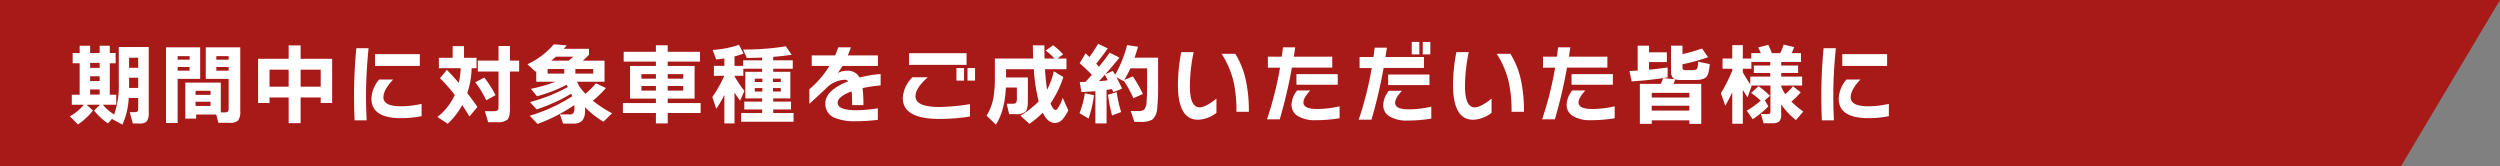 <svg xmlns="http://www.w3.org/2000/svg" width="715.612" height="47.646" viewBox="0 0 715.612 47.646">
  <rect x="0" y="0" width="715.612" height="47.646" fill="#808080" stroke="none"/>
  <g id="グループ_19896" data-name="グループ 19896" transform="translate(-499.139 -5333)">
    <path id="パス_44923" data-name="パス 44923" d="M-148,0H567.612L539.223,47.645H-148Z" transform="translate(647.139 5333)" fill="#a81a18"/>
    <path id="パス_58776" data-name="パス 58776" d="M17.55-14.2h2.6v-2.875h-2.6Zm0,5.775h2.6V-11.35h-2.6Zm2.6,2.875h-2.7a21.46,21.46,0,0,1-1.8,7.625L12.675.45l.05-.1L11.5,1.725A18.5,18.5,0,0,1,7.525-1.95L9.25-3.625H5.4L7.2-1.95A19.229,19.229,0,0,1,2.925,2.025L.6-.3A14.58,14.58,0,0,0,4.625-3.625H1.15v-2.85H3.4V-15.5h-2v-2.925h2V-20.5h3v2.075H9.125V-20.5h2.9v2.075H13.7V-15.5H12.025v9.025h1.85v2.85H10.05a12.7,12.7,0,0,0,3.225,2.8A24.933,24.933,0,0,0,14.6-9.975V-20.15h8.575V-1.375A3.825,3.825,0,0,1,22.55,1.2a2.859,2.859,0,0,1-2.025.55h-1.9l-.9-3.25h1.4a1.478,1.478,0,0,0,.725-.125q.3-.175.3-.975ZM9.125-14.175V-15.6H6.4v1.425Zm0,3.775v-1.375H6.4V-10.4Zm0,3.875V-8H6.4v1.475Zm28.775-4.5H31.45V1.6H28.125V-20.05H37.9Zm-3.025-5.5v-1H31.45v1Zm0,3.15v-1.05H31.45v1.05Zm11.175-3.15v-1H42.525v1Zm0,3.15v-1.05H42.525v1.05ZM42.5-.825H36.75V.35h-3.1V-9.95H43.8v8.525h1.05a2.391,2.391,0,0,0,.7-.075q.5-.15.5-1.125v-8.4H39.5V-20.05h9.875V-1.9a4.437,4.437,0,0,1-.6,2.775,3.462,3.462,0,0,1-2.55.675H43.1ZM40.875-6.45V-7.6h-4.3v1.15Zm0,3.175v-1.2h-4.3v1.2ZM66.65-8.8H72.4v-4.85H66.65Zm-8.9,0h5.475v-4.85H57.75ZM72.4-5.7H66.65V1.65H63.225V-5.7H57.75v1.575H54.475v-12.65h8.75V-20.6H66.65v3.825h9.025v12.65H72.4Zm28.375-9.025H87.95V-18.1h12.825Zm.5,14.375A29.887,29.887,0,0,1,95.5.225q-8.575,0-8.575-5.55a8.806,8.806,0,0,1,2.2-5.5h4Q90.35-7.9,90.35-5.725q0,2.55,5.15,2.55a26.791,26.791,0,0,0,5.775-.7ZM86.1-19.8q-.725,7.275-.725,13.2,0,3.95.175,7.45H82.1q-.15-3.45-.15-7.4,0-6.35.65-13.25Zm43.1,6.675h-2.625V-2.6q0,2.5-.737,3.238a4.152,4.152,0,0,1-2.888.738h-2.625l-.925-3.15h2.625q1.1,0,1.225-.675a4.334,4.334,0,0,0,.05-.775v-9.9h-5.925V-16.25H123.3v-4.175h3.275v4.175H129.2ZM122.425-6.35l-2.65,1.45a27.641,27.641,0,0,0-3.125-5.15l2.575-1.35A28.79,28.79,0,0,1,122.425-6.35ZM115.6-14.075a24.391,24.391,0,0,1-1.25,7.15q1.75,2.225,2.9,3.95L114.975-.25q-.95-1.65-2.075-3.275a20.634,20.634,0,0,1-4.15,5.35L105.8-.125a16.638,16.638,0,0,0,4.975-6.3,49.755,49.755,0,0,0-4.225-4.8l1.975-2.375q1.575,1.625,3.4,3.725a22.878,22.878,0,0,0,.55-4.2h-6.25V-17.05h3.95V-20.4h3.25v3.35H117v2.975Zm24.125-3.3q-.625.575-1.35,1.15H143.4q.5-.425,1.3-1.15Zm5.25,13.85a46.832,46.832,0,0,1-10.5,5.4l-2.25-2.35A46.445,46.445,0,0,0,144.4-6.05q-.075-.175-.3-.725A47.631,47.631,0,0,1,134.2-2.3l-1.9-2.075A47.427,47.427,0,0,0,143.15-8.7q-.125-.2-.375-.625a42.742,42.742,0,0,1-8.45,3.275L132.55-8.175a42.337,42.337,0,0,0,7.025-2.025H134.1v-3.025l-.225.125-2.3-2.1a22.878,22.878,0,0,0,7.575-5.725l3.675.3q-.525.65-.85,1H149.2v1.7a24.353,24.353,0,0,1-1.775,1.7h6.225V-10.2h-7.875q.2.425.6,1.25a22.046,22.046,0,0,0,1.8,2.2,24.454,24.454,0,0,0,3.025-3l2.85,1.35a30.978,30.978,0,0,1-3.75,3.625,33.438,33.438,0,0,0,5.5,3.6L153.325,1.25a28.319,28.319,0,0,1-5.3-4.175q.05.55.05,1.025,0,3.675-3.125,3.675h-3.175l-.9-2.625h2.85a1.208,1.208,0,0,0,1-.375,2.464,2.464,0,0,0,.3-1.45Q145.025-3,144.975-3.525Zm5.425-9V-13.85h-5.1v1.325Zm-8.275,0V-13.85H137.35v1.325ZM181.15-1.25h-9.425V1.725H168.35V-1.25H158.9V-4.1h9.45V-5.375h-7.4v-9.35h7.4v-1.25h-9.225v-2.8h9.225V-20.65h3.375v1.875h9.25v2.8h-9.25v1.25h7.7v9.35h-7.7V-4.1h9.425Zm-12.8-11.125H164.2v1.3h4.15Zm7.825,1.3v-1.3h-4.45v1.3Zm-7.825,2.1H164.2v1.3h4.15Zm7.825,1.3v-1.3h-4.45v1.3Zm27.925-2.45v-.95h-2.25v.95Zm0,2.725v-1h-2.25v1Zm-5.275-2.725v-.95H196.65v.95Zm0,2.725v-1H196.65v1Zm-10.875.95a31.284,31.284,0,0,1-2.325,4L184.5-5.825a35.743,35.743,0,0,0,3.425-6.075H184.95v-2.85h3v-2.125q-1.2.175-2.35.3l-1-2.725a29.241,29.241,0,0,0,7.525-1.475l1.3,2.5a19.48,19.48,0,0,1-2.575.825v2.7h2.475v-1.575h5.425v-.8q-2.2.1-4.375.125L193.3-19.425a74.8,74.8,0,0,0,12.25-.925l1.65,2.425q-2.425.375-5.275.6v1h5.6v2.4h-5.6v.875h4.9v7.625h-4.9v.9h5.1v2.25h-5.1V-1.25h5.825v2.5h-15v-2.5h6V-2.275h-5.1v-2.25h5.1v-.9h-4.8V-13.05h4.8v-.875h-5.375V-11.9H190.85v.15a34.918,34.918,0,0,0,2.825,4.175l-1.225,2.8q-.9-1.225-1.6-2.35v8.85h-2.9Zm44.725-2.7a37.832,37.832,0,0,0-5.175.775,37.947,37.947,0,0,1,.25,4.875h-3.225q0-2.475-.15-3.95-4,1.5-4,3.275,0,2.125,5.375,2.125a40.464,40.464,0,0,0,6.125-.55V.7a50.45,50.45,0,0,1-6.15.4,15.194,15.194,0,0,1-6.275-1,4.23,4.23,0,0,1-2.6-4.125q0-3.7,6.575-6.325a1.481,1.481,0,0,0-1.05-.425,8.054,8.054,0,0,0-5.35,2.5q-1.4,1.35-4.75,4.4V-8.05a28.242,28.242,0,0,0,5.75-6.675H212.95V-17.75h6.7a23.826,23.826,0,0,0,.9-2.3h3.625q-.55,1.525-.9,2.3H231.9v3.025H221.75q-.575.975-1.325,2.025a5.241,5.241,0,0,1,2.625-.65,3.747,3.747,0,0,1,3.6,1.95,31.8,31.8,0,0,1,6.025-1ZM259.7-10.525h-2.15v-3.6h2.15Zm-3.15,0h-2.175v-3.6h2.175Zm.725-4.5H240.8v-3.35h16.475ZM258.25-.25a56.3,56.3,0,0,1-8.65.7q-10.575,0-10.575-5.95a8.878,8.878,0,0,1,2.75-5.975h4.4Q242.65-8.4,242.65-6.025q0,3.05,6.9,3.05a58.811,58.811,0,0,0,8.7-.825Zm16.575-4.4q0,2.325-.7,3.025a4.1,4.1,0,0,1-2.825.7h-1.825L268.75-3.9h1.575q.9,0,1.125-.287a2.868,2.868,0,0,0,.225-1.463v-2.9h-3.15q-.3,6.65-2.85,10.625L263-.5a14.283,14.283,0,0,0,2-5.35,35.544,35.544,0,0,0,.375-5.825V-16.85H276.35q-.075-1.5-.1-3.775h3.3q0,1.925.05,3.775h2.85a18.847,18.847,0,0,0-2.525-2.275l2.125-1.525a20.762,20.762,0,0,1,2.875,2.6l-1.65,1.2h2.6v3.05h-6.15q.2,3.375.6,5.9a21.96,21.96,0,0,0,1.925-5.3l2.725,1.65A28.972,28.972,0,0,1,281.3-4q.725,1.875,1.525,1.875.35,0,1.025-1.25A12.9,12.9,0,0,0,284.8-5.6l1.6,3.575A11.1,11.1,0,0,1,284.8.5a2.964,2.964,0,0,1-2.225,1.1q-2.05,0-3.5-2.95a25.408,25.408,0,0,1-3.825,3.2L272.7-.5a26.758,26.758,0,0,0,5.225-4.075,49.442,49.442,0,0,1-1.4-9.225h-7.95v2.375h6.25Zm20.35-5.7q1.35-.1,2.525-.275-.5-.975-.85-1.575ZM297.35,1.725h-3.2V-7.5q-1.675.15-4,.25l-.475-2.875,1.625-.025q.625-.65,1.85-2.025-1.675-1.75-3.5-3.325l1.7-2.85q.2.2,1.1,1.075,1.325-1.825,2.475-3.775l2.775,1.3q-1.675,2.375-3.325,4.4l.8.85q1.625-1.95,3.075-4.025l2.775,1.425q-1.95,2.45-4.025,4.75l2.15-.95q.4.675.65,1.125a33.952,33.952,0,0,0,3.425-8.525l3.125.475q-.5,1.725-.975,3.125H312.1v7.325a63.465,63.465,0,0,1-.275,7.325,4.5,4.5,0,0,1-1.4,3.1,6.307,6.307,0,0,1-3.35.625H305.3l-1.025-3.1h2.1a2.626,2.626,0,0,0,1.725-.4,3.6,3.6,0,0,0,.7-2.25q.15-1.5.15-5.775v-3.8h-4.775q-.625,1.375-1.75,3.35l2.45-1.025A37.186,37.186,0,0,1,307.75-6.7l-2.725,1.2a31.865,31.865,0,0,0-2.725-4.95l-.05.075-2.075-1.1q.775,1.425,1.625,3.25l-2.525,1q-.125-.3-.375-.875-.325.05-1.55.225Zm4.175-3.25-2.6.975a43.3,43.3,0,0,1-1.175-5.925l2.5-.75A35.719,35.719,0,0,0,301.525-1.525ZM293.75-6.35A35.158,35.158,0,0,1,292.2.325L289.6-1.2a25.162,25.162,0,0,0,1.525-5.7ZM338.075-1.6h-3.55a38.281,38.281,0,0,0-.825-8.625,25.452,25.452,0,0,0-3.425-7.975H334.2a24.29,24.29,0,0,1,2.85,6.825A40.73,40.73,0,0,1,338.075-1.6Zm-9.275.3A9.125,9.125,0,0,1,323.525.675q-5.75,0-5.75-10a49.973,49.973,0,0,1,.95-9.35h3.55a48.04,48.04,0,0,0-1.075,9.75q0,6.05,2.775,6.05,1.725,0,4.825-2.5Zm34.725-8.05H351.7v-3.025h11.825Zm-1.575-4.9H350.4A142.48,142.48,0,0,1,346.925.55h-3.65A98.22,98.22,0,0,0,347-14.225h-3.475v-3.15H347.5q.175-1.3.35-2.675h3.5l-.4,2.675h11Zm2.1,14.5A40.4,40.4,0,0,1,357.3.8a9.459,9.459,0,0,1-5.275-1.225A3.662,3.662,0,0,1,350.3-3.65a6.676,6.676,0,0,1,1.6-4.05h3.75q-1.95,2.1-1.95,3.425,0,1.875,3.9,1.875a28.38,28.38,0,0,0,6.45-.775Zm25.975-18.275H387.85V-21.6h2.175Zm-3.15,0H384.7V-21.6h2.175Zm2.9,8.775H377.95v-3.025h11.825Zm-1.575-4.9H376.65A140,140,0,0,1,373.175.65h-3.65a98.22,98.22,0,0,0,3.725-14.775h-3.475v-3.15h3.975q.175-1.275.35-2.675h3.5q-.075.475-.425,2.675H388.2ZM390.3.35a40.4,40.4,0,0,1-6.75.55,9.459,9.459,0,0,1-5.275-1.225A3.662,3.662,0,0,1,376.55-3.55a6.676,6.676,0,0,1,1.6-4.05h3.75q-1.95,2.1-1.95,3.425,0,1.875,3.9,1.875a28.38,28.38,0,0,0,6.45-.775ZM416.825-1.6h-3.55a38.281,38.281,0,0,0-.825-8.625,25.452,25.452,0,0,0-3.425-7.975h3.925a24.29,24.29,0,0,1,2.85,6.825A40.73,40.73,0,0,1,416.825-1.6Zm-9.275.3A9.125,9.125,0,0,1,402.275.675q-5.75,0-5.75-10a49.973,49.973,0,0,1,.95-9.35h3.55a48.04,48.04,0,0,0-1.075,9.75q0,6.05,2.775,6.05,1.725,0,4.825-2.5Zm34.725-8.05H430.45v-3.025h11.825Zm-1.575-4.9H429.15A142.48,142.48,0,0,1,425.675.55h-3.65a98.22,98.22,0,0,0,3.725-14.775h-3.475v-3.15h3.975q.175-1.3.35-2.675h3.5l-.4,2.675h11ZM442.8.25a40.4,40.4,0,0,1-6.75.55,9.459,9.459,0,0,1-5.275-1.225A3.662,3.662,0,0,1,429.05-3.65a6.676,6.676,0,0,1,1.6-4.05h3.75q-1.95,2.1-1.95,3.425,0,1.875,3.9,1.875a28.38,28.38,0,0,0,6.45-.775Zm24.775,1.6h-3.4v-1H453.4v1H450V-9.6h6a12.167,12.167,0,0,0,.65-1.65q-4.2.65-9,.95l-.625-2.975q1-.05,2.35-.125v-7.125h3.25v1.9h5.1v2.8h-5.1v2.175q2.575-.25,5.325-.625v2.825q-.3.05-1.275.2l3.45.35q-1.2-.425-1.2-2.275v-7.35H462.2V-18.1a51.189,51.189,0,0,0,5.6-1.625l1.725,2.5A54.436,54.436,0,0,1,462.2-15.2v.825a.877.877,0,0,0,.2.688,1.245,1.245,0,0,0,.75.162h2q1,0,1.275-.5a5.776,5.776,0,0,0,.25-1.925l3.325.7q-.2,2.775-.9,3.6-.8.95-3.35.95h-3.975a5.306,5.306,0,0,1-1.625-.2q-.25.675-.525,1.3h7.95Zm-3.4-7.525v-1.35H453.4v1.35Zm0,3.725V-3.325H453.4V-1.95Zm22.6-1.2A25.73,25.73,0,0,1,482.3.525l-1.7-2.45a24.126,24.126,0,0,0,4-2.875A24.65,24.65,0,0,0,481.85-7l2.125-1.925a26.756,26.756,0,0,1,3.275,2.75L485.775-4.9Zm-7.3-9.775a40.024,40.024,0,0,0,2.125,3.45v-2.2h5.725V-12.7h-4.7v-2.15h4.7v-1.025h-5.4v1.95h-2.45Zm-3.025,5.75q-.875,1.9-2,3.825L473.2-6.925a42.766,42.766,0,0,0,3.25-6.475v-.525h-2.775V-16.85h2.775v-3.825h3.025v3.825H481.9V-18.4h2.725q-.225-.525-.75-1.6l2.875-.775a21.291,21.291,0,0,1,1.025,2.375h2.4a17.909,17.909,0,0,0,1-2.425l3,.7a14.027,14.027,0,0,1-.725,1.725h2.675v2.525h-5.65v1.025H495.3v2.15h-4.825v1.025h5.975v2.55h-6v.2a10.9,10.9,0,0,0,1.175,2.275,17.247,17.247,0,0,0,2.2-2.25l2.225,1.725a20.989,20.989,0,0,1-2.675,2.65,27.144,27.144,0,0,0,3.4,2.85l-2.1,2.45A22.328,22.328,0,0,1,490.45-3.7V-.75a2.544,2.544,0,0,1-.562,1.913,2.872,2.872,0,0,1-1.937.513h-2.525L484.65-.95h1.9q.55,0,.688-.187a1.292,1.292,0,0,0,.138-.713V-9.125h-5.55l.15.2-1.15,3.175q-.7-1-1.35-2.15V1.825H476.45Zm44.325-7.55H507.95V-18.1h12.825Zm.5,14.375A29.888,29.888,0,0,1,515.5.225q-8.575,0-8.575-5.55a8.806,8.806,0,0,1,2.2-5.5h4q-2.775,2.925-2.775,5.1,0,2.55,5.15,2.55a26.791,26.791,0,0,0,5.775-.7ZM506.1-19.8q-.725,7.275-.725,13.2,0,3.95.175,7.45H502.1q-.15-3.45-.15-7.4,0-6.35.65-13.25Z" transform="translate(518.539 5366.6)" fill="#fff"/>
  </g>
</svg>

